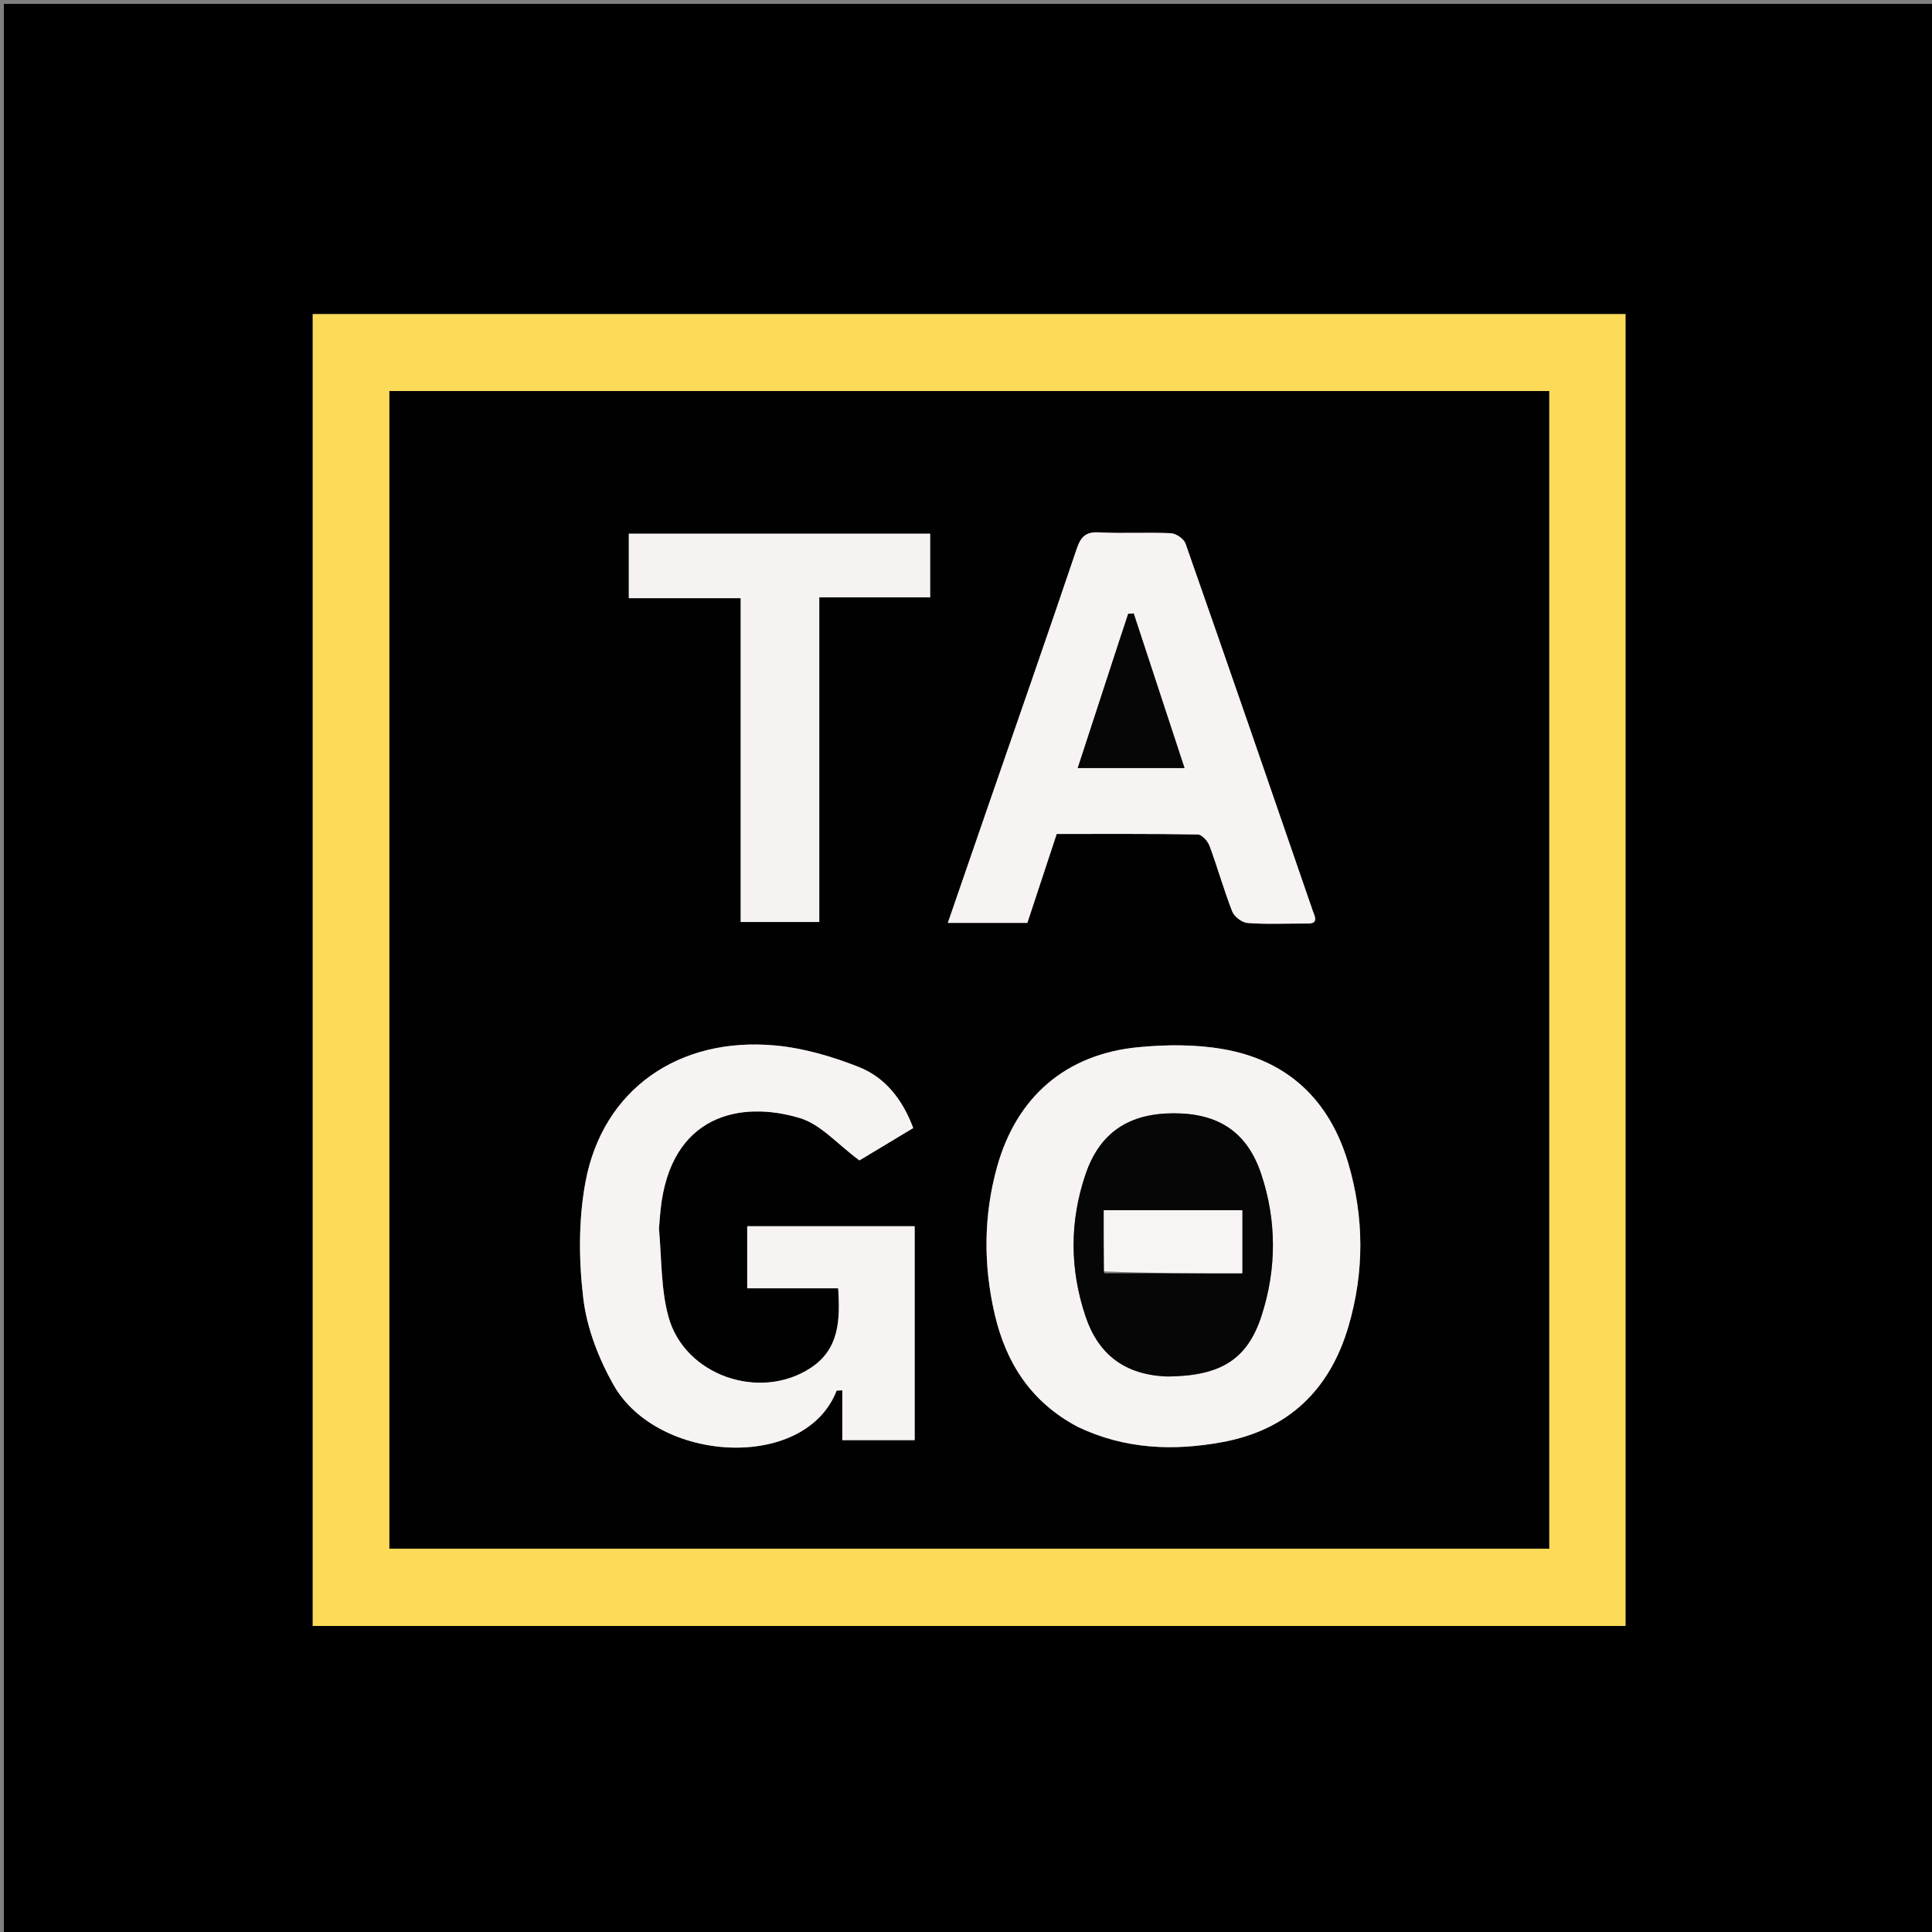 <svg version="1.1" id="Layer_1" xmlns="http://www.w3.org/2000/svg" xmlns:xlink="http://www.w3.org/1999/xlink" x="0px" y="0px"
	 width="100%" viewBox="0 0 500 500" enable-background="new 0 0 500 500" xml:space="preserve">
<rect x="0" y="0" width="500" height="500" fill="#808080" stroke="none"/>
<path fill="#000000" opacity="1" stroke="none" 
	d="
M296,501 
	C197.333,501 99.167,501 1,501 
	C1,334.333 1,167.667 1,1 
	C167.667,1 334.333,1 501,1 
	C501,167.667 501,334.333 501,501 
	C432.833,501 364.667,501 296,501 
M80.939,296.5 
	C80.939,337.918 80.939,379.336 80.939,420.799 
	C194.574,420.799 307.623,420.799 420.676,420.799 
	C420.676,307.395 420.676,194.233 420.676,81.289 
	C307.245,81.289 194.195,81.289 80.939,81.289 
	C80.939,152.912 80.939,224.206 80.939,296.5 
z"/>
<path fill="#FCDB58" opacity="1" stroke="none" 
	d="
M80.939,296 
	C80.939,224.206 80.939,152.912 80.939,81.289 
	C194.195,81.289 307.245,81.289 420.676,81.289 
	C420.676,194.233 420.676,307.395 420.676,420.799 
	C307.623,420.799 194.574,420.799 80.939,420.799 
	C80.939,379.336 80.939,337.918 80.939,296 
M100.78,367.5 
	C100.78,378.602 100.78,389.705 100.78,400.802 
	C201.245,400.802 301.126,400.802 400.925,400.802 
	C400.925,300.698 400.925,200.95 400.925,101.198 
	C300.751,101.198 200.87,101.198 100.78,101.198 
	C100.78,189.868 100.78,278.184 100.78,367.5 
z"/>
<path fill="#010101" opacity="1" stroke="none" 
	d="
M100.78,367 
	C100.78,278.184 100.78,189.868 100.78,101.198 
	C200.87,101.198 300.751,101.198 400.925,101.198 
	C400.925,200.95 400.925,300.698 400.925,400.802 
	C301.126,400.802 201.245,400.802 100.78,400.802 
	C100.78,389.705 100.78,378.602 100.78,367 
M279.181,369.404 
	C291.096,375.072 303.613,375.548 316.288,373.228 
	C333.328,370.108 344.116,359.775 348.966,343.311 
	C353.113,329.23 353.07,315.003 348.901,300.949 
	C344.071,284.663 333.222,274.373 316.429,271.495 
	C309.318,270.276 301.803,270.323 294.589,271.016 
	C275.772,272.823 263.02,283.941 258.006,302.114 
	C254.525,314.732 254.486,327.49 257.445,340.177 
	C260.366,352.703 266.797,362.859 279.181,369.404 
M170.566,317.601 
	C170.692,316.107 170.792,314.611 170.948,313.12 
	C173.521,288.525 191.601,284.69 207.049,289.369 
	C212.424,290.997 216.738,296.127 222.425,300.311 
	C226.088,298.106 231.154,295.056 236.338,291.935 
	C233.579,284.517 229.054,278.817 222.229,276.125 
	C215.377,273.423 208.015,271.255 200.716,270.576 
	C175.57,268.237 155.985,282.02 151.533,305.848 
	C149.701,315.654 149.768,326.142 150.965,336.08 
	C151.888,343.741 154.934,351.585 158.761,358.375 
	C170.189,378.65 208.338,380.874 216.493,359.944 
	C216.54,359.824 217.057,359.887 217.989,359.815 
	C217.989,364.173 217.989,368.519 217.989,372.711 
	C224.709,372.711 230.792,372.711 236.715,372.711 
	C236.715,354.031 236.715,335.646 236.715,317.346 
	C222.102,317.346 207.846,317.346 193.38,317.346 
	C193.38,322.706 193.38,327.802 193.38,333.418 
	C201.226,333.418 208.967,333.418 216.919,333.418 
	C217.46,341.624 217.189,349.094 209.941,353.929 
	C196.742,362.733 177.153,356.011 172.986,340.752 
	C171.049,333.659 171.247,325.983 170.566,317.601 
M338.279,239.004 
	C341.525,239.222 340.231,237.14 339.768,235.793 
	C328.845,204.06 317.905,172.332 306.805,140.661 
	C306.378,139.442 304.362,138.062 303.029,138.001 
	C296.877,137.718 290.691,138.111 284.543,137.784 
	C281.08,137.6 279.752,138.787 278.659,142.024 
	C270.9,165.004 262.89,187.899 254.965,210.823 
	C251.775,220.051 248.596,229.283 245.299,238.841 
	C252.516,238.841 259.129,238.841 265.875,238.841 
	C268.389,231.223 270.88,223.677 273.472,215.826 
	C285.724,215.826 297.868,215.751 310.007,215.96 
	C311.063,215.978 312.582,217.691 313.041,218.93 
	C315.12,224.536 316.725,230.321 318.901,235.885 
	C319.428,237.231 321.419,238.755 322.839,238.864 
	C327.643,239.234 332.493,239.005 338.279,239.004 
M178.493,154.814 
	C182.77,154.814 187.047,154.814 191.691,154.814 
	C191.691,183.096 191.691,210.827 191.691,238.608 
	C198.602,238.608 205.121,238.608 212.027,238.608 
	C212.027,210.489 212.027,182.767 212.027,154.604 
	C221.829,154.604 231.238,154.604 240.721,154.604 
	C240.721,148.889 240.721,143.623 240.721,138.117 
	C214.638,138.117 188.756,138.117 162.739,138.117 
	C162.739,143.718 162.739,149.115 162.739,154.814 
	C167.882,154.814 172.691,154.814 178.493,154.814 
z"/>
<path fill="#F7F3F2" opacity="1" stroke="none" 
	d="
M278.85,369.23 
	C266.797,362.859 260.366,352.703 257.445,340.177 
	C254.486,327.49 254.525,314.732 258.006,302.114 
	C263.02,283.941 275.772,272.823 294.589,271.016 
	C301.803,270.323 309.318,270.276 316.429,271.495 
	C333.222,274.373 344.071,284.663 348.901,300.949 
	C353.07,315.003 353.113,329.23 348.966,343.311 
	C344.116,359.775 333.328,370.108 316.288,373.228 
	C303.613,375.548 291.096,375.072 278.85,369.23 
M302.59,356.251 
	C316.042,356.081 322.903,351.768 326.565,340.279 
	C330.401,328.243 330.416,315.982 326.442,303.964 
	C322.828,293.033 315.428,288.115 303.771,288.119 
	C292.169,288.123 284.63,293.095 280.953,303.86 
	C276.795,316.033 276.83,328.379 280.908,340.597 
	C284.21,350.492 291.08,355.883 302.59,356.251 
z"/>
<path fill="#F7F3F2" opacity="1" stroke="none" 
	d="
M170.522,318.086 
	C171.247,325.983 171.049,333.659 172.986,340.752 
	C177.153,356.011 196.742,362.733 209.941,353.929 
	C217.189,349.094 217.46,341.624 216.919,333.418 
	C208.967,333.418 201.226,333.418 193.38,333.418 
	C193.38,327.802 193.38,322.706 193.38,317.346 
	C207.846,317.346 222.102,317.346 236.715,317.346 
	C236.715,335.646 236.715,354.031 236.715,372.711 
	C230.792,372.711 224.709,372.711 217.989,372.711 
	C217.989,368.519 217.989,364.173 217.989,359.815 
	C217.057,359.887 216.54,359.824 216.493,359.944 
	C208.338,380.874 170.189,378.65 158.761,358.375 
	C154.934,351.585 151.888,343.741 150.965,336.08 
	C149.768,326.142 149.701,315.654 151.533,305.848 
	C155.985,282.02 175.57,268.237 200.716,270.576 
	C208.015,271.255 215.377,273.423 222.229,276.125 
	C229.054,278.817 233.579,284.517 236.338,291.935 
	C231.154,295.056 226.088,298.106 222.425,300.311 
	C216.738,296.127 212.424,290.997 207.049,289.369 
	C191.601,284.69 173.521,288.525 170.948,313.12 
	C170.792,314.611 170.692,316.107 170.522,318.086 
z"/>
<path fill="#F7F3F2" opacity="1" stroke="none" 
	d="
M337.802,239.004 
	C332.493,239.005 327.643,239.234 322.839,238.864 
	C321.419,238.755 319.428,237.231 318.901,235.885 
	C316.725,230.321 315.12,224.536 313.041,218.93 
	C312.582,217.691 311.063,215.978 310.007,215.96 
	C297.868,215.751 285.724,215.826 273.472,215.826 
	C270.88,223.677 268.389,231.223 265.875,238.841 
	C259.129,238.841 252.516,238.841 245.299,238.841 
	C248.596,229.283 251.775,220.051 254.965,210.823 
	C262.89,187.899 270.9,165.004 278.659,142.024 
	C279.752,138.787 281.08,137.6 284.543,137.784 
	C290.691,138.111 296.877,137.718 303.029,138.001 
	C304.362,138.062 306.378,139.442 306.805,140.661 
	C317.905,172.332 328.845,204.06 339.768,235.793 
	C340.231,237.14 341.525,239.222 337.802,239.004 
M289.597,166.05 
	C286.057,176.893 282.517,187.737 278.916,198.769 
	C288.263,198.769 297.073,198.769 306.552,198.769 
	C302.098,185.221 297.752,171.997 293.405,158.774 
	C292.932,158.796 292.459,158.817 291.986,158.839 
	C291.275,160.994 290.564,163.148 289.597,166.05 
z"/>
<path fill="#F6F2F1" opacity="1" stroke="none" 
	d="
M177.997,154.814 
	C172.691,154.814 167.882,154.814 162.739,154.814 
	C162.739,149.115 162.739,143.718 162.739,138.117 
	C188.756,138.117 214.638,138.117 240.721,138.117 
	C240.721,143.623 240.721,148.889 240.721,154.604 
	C231.238,154.604 221.829,154.604 212.027,154.604 
	C212.027,182.767 212.027,210.489 212.027,238.608 
	C205.121,238.608 198.602,238.608 191.691,238.608 
	C191.691,210.827 191.691,183.096 191.691,154.814 
	C187.047,154.814 182.77,154.814 177.997,154.814 
z"/>
<path fill="#060606" opacity="1" stroke="none" 
	d="
M302.128,356.232 
	C291.08,355.883 284.21,350.492 280.908,340.597 
	C276.83,328.379 276.795,316.033 280.953,303.86 
	C284.63,293.095 292.169,288.123 303.771,288.119 
	C315.428,288.115 322.828,293.033 326.442,303.964 
	C330.416,315.982 330.401,328.243 326.565,340.279 
	C322.903,351.768 316.042,356.081 302.128,356.232 
M285.768,329.525 
	C297.589,329.525 309.41,329.525 321.501,329.525 
	C321.501,324.349 321.501,318.799 321.501,313.2 
	C309.418,313.2 297.589,313.2 285.661,313.2 
	C285.661,318.561 285.661,323.542 285.768,329.525 
z"/>
<path fill="#070606" opacity="1" stroke="none" 
	d="
M289.725,165.676 
	C290.564,163.148 291.275,160.994 291.986,158.839 
	C292.459,158.817 292.932,158.796 293.405,158.774 
	C297.752,171.997 302.098,185.221 306.552,198.769 
	C297.073,198.769 288.263,198.769 278.916,198.769 
	C282.517,187.737 286.057,176.893 289.725,165.676 
z"/>
<path fill="#F8F4F3" opacity="1" stroke="none" 
	d="
M285.715,329.023 
	C285.661,323.542 285.661,318.561 285.661,313.2 
	C297.589,313.2 309.418,313.2 321.501,313.2 
	C321.501,318.799 321.501,324.349 321.501,329.525 
	C309.41,329.525 297.589,329.525 285.715,329.023 
z"/>
</svg>